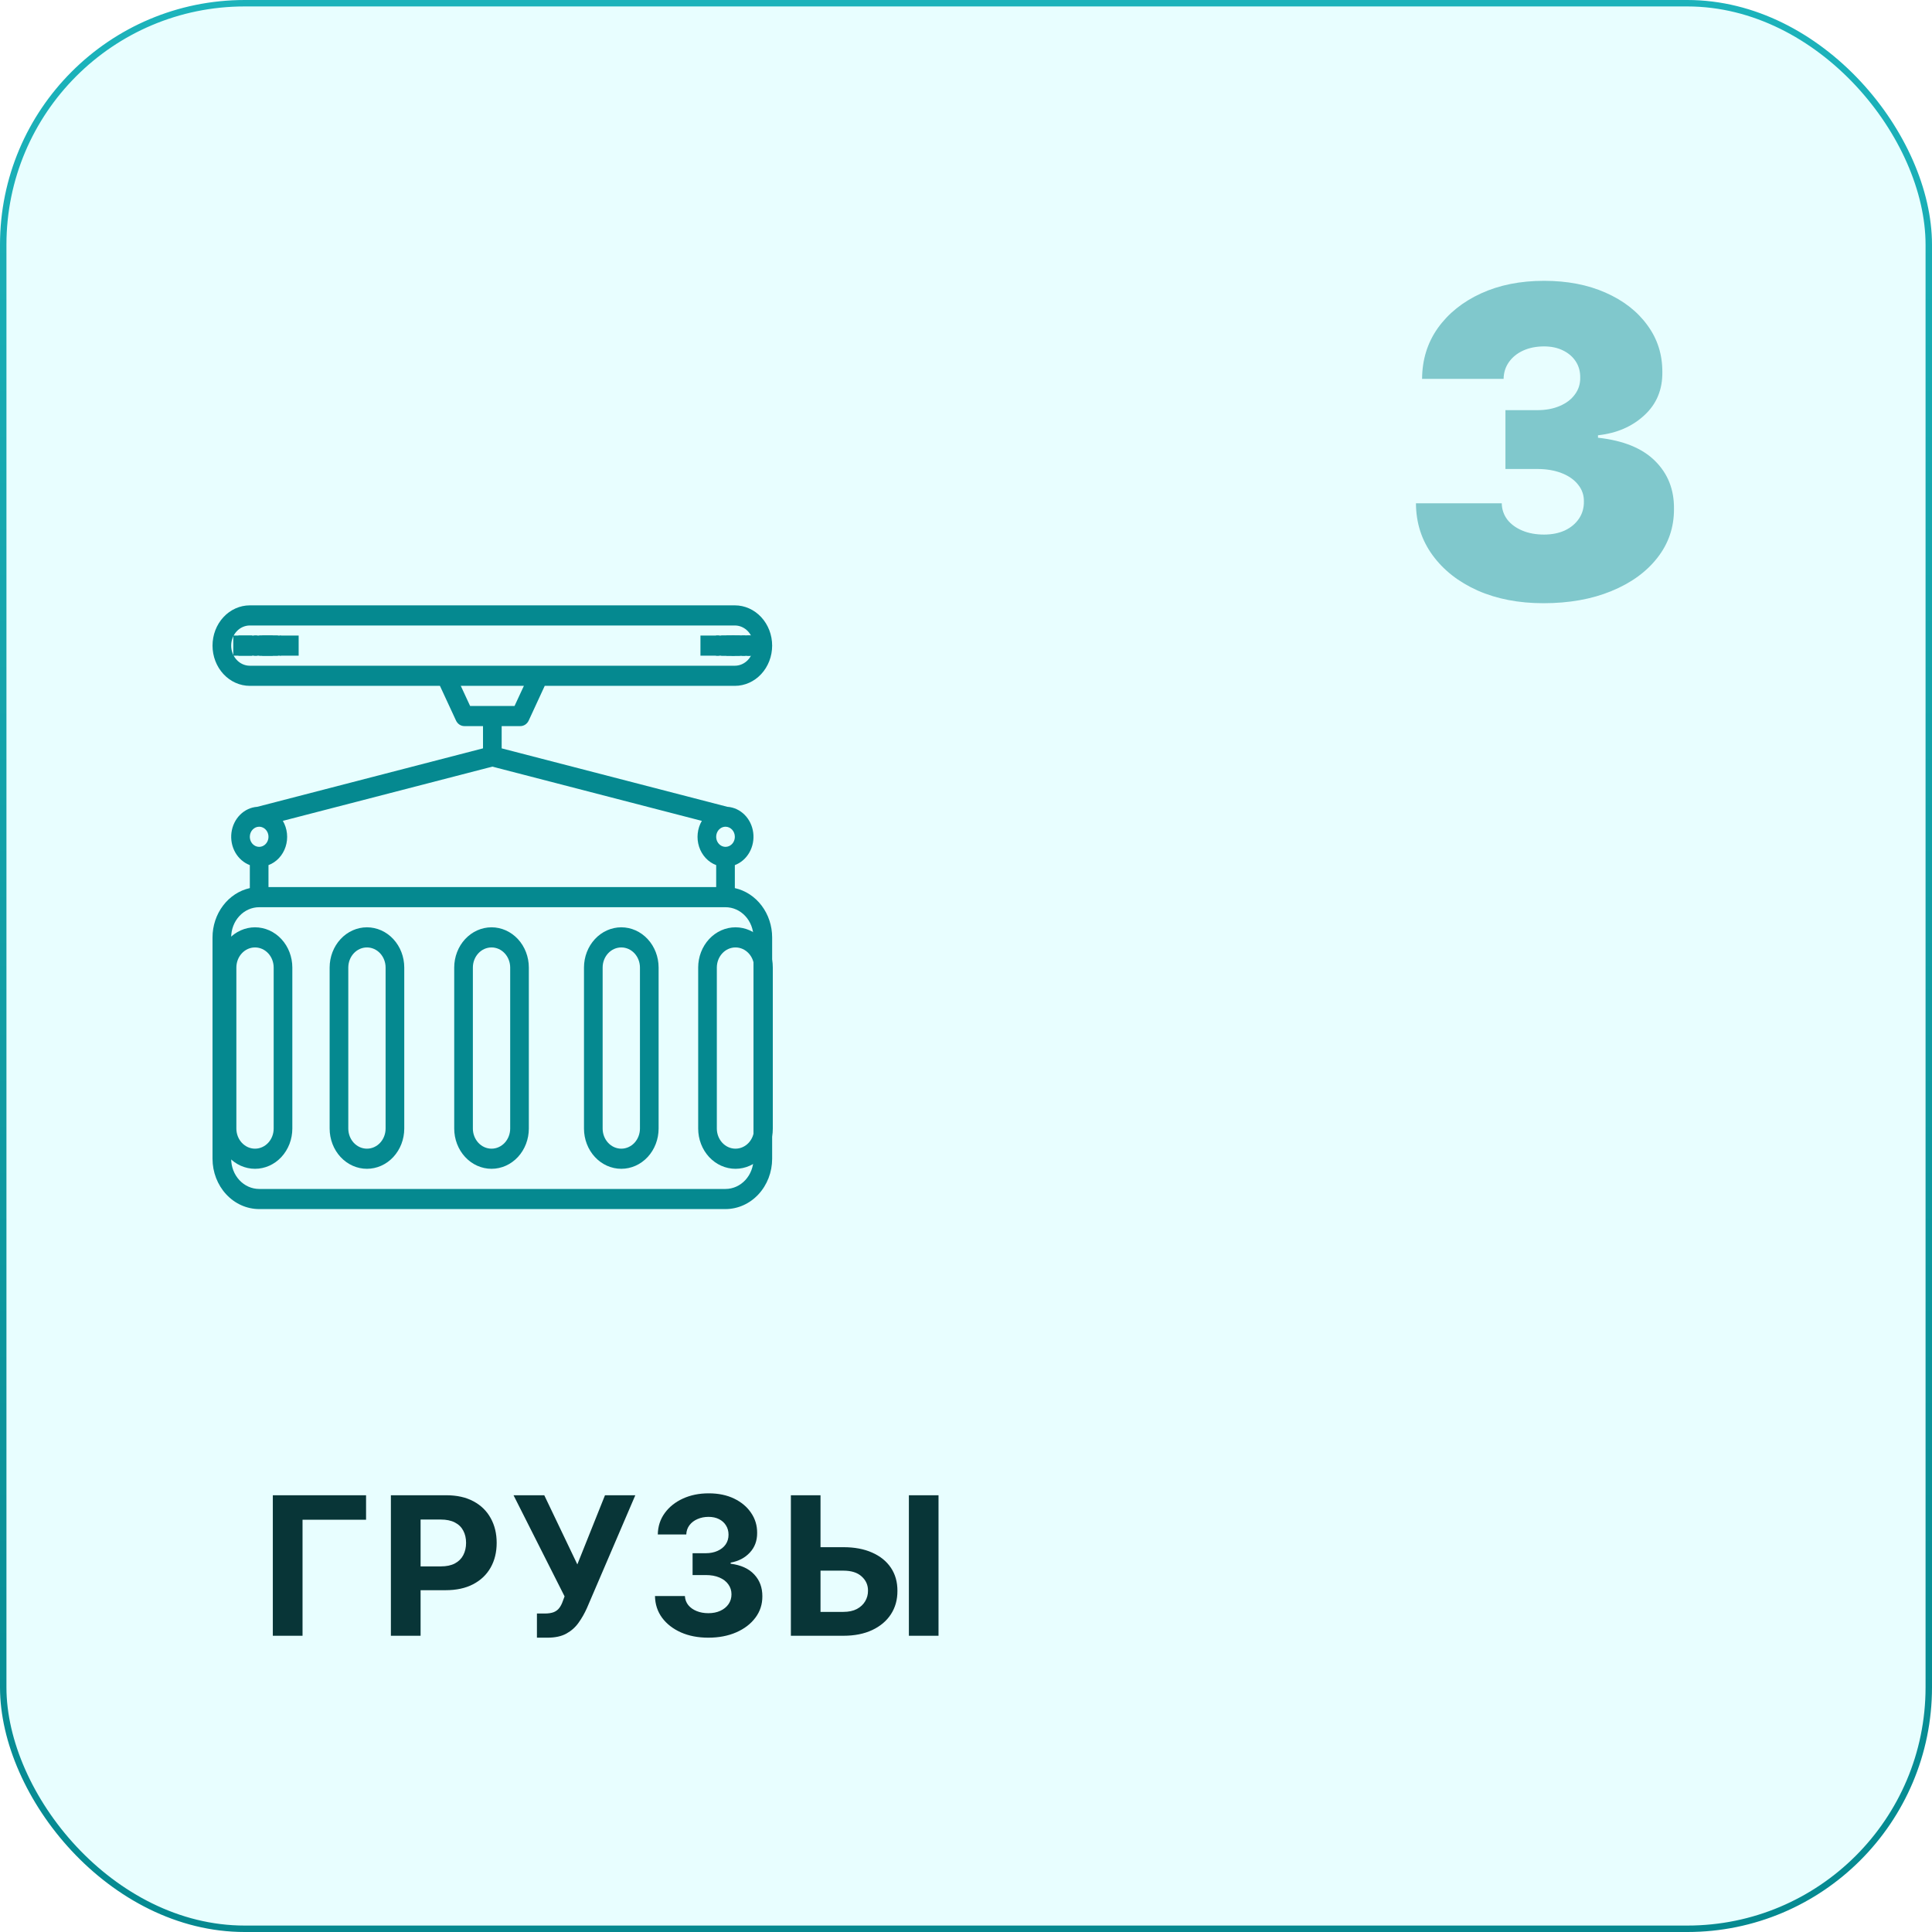 <svg width="300" height="300" viewBox="0 0 300 300" fill="none" xmlns="http://www.w3.org/2000/svg">
<rect x="0.5" y="0.5" width="299" height="299" rx="37.5" fill="#19F2FF" fill-opacity="0.1" stroke="url(#paint0_linear_436_59)"/>
<path d="M114.106 137.904V134.335C115.047 133.98 115.846 133.284 116.367 132.366C116.887 131.447 117.097 130.363 116.96 129.297C116.824 128.231 116.35 127.248 115.618 126.516C114.887 125.784 113.943 125.348 112.947 125.281L77.898 116.205V112.749H80.794C81.065 112.751 81.33 112.67 81.561 112.518C81.791 112.365 81.977 112.146 82.098 111.885L84.586 106.499H114.106C115.642 106.499 117.116 105.841 118.202 104.669C119.288 103.497 119.899 101.907 119.899 100.25C119.899 98.592 119.288 97.002 118.202 95.831C117.116 94.658 115.642 94 114.106 94H38.793C37.257 94 35.783 94.658 34.697 95.831C33.61 97.002 33 98.592 33 100.25C33 101.907 33.61 103.497 34.697 104.669C35.783 105.841 37.257 106.499 38.793 106.499H68.313L70.808 111.885C70.929 112.145 71.114 112.363 71.343 112.516C71.572 112.668 71.835 112.749 72.105 112.749H75.001V116.203L39.952 125.281C38.956 125.348 38.012 125.784 37.281 126.516C36.549 127.248 36.075 128.231 35.939 129.297C35.802 130.363 36.012 131.447 36.532 132.366C37.053 133.284 37.851 133.98 38.793 134.335V137.904C37.159 138.267 35.69 139.226 34.635 140.621C33.58 142.015 33.002 143.759 33 145.56V179.933C33.002 182.004 33.766 183.99 35.123 185.454C36.481 186.919 38.322 187.742 40.242 187.745H112.657C114.577 187.742 116.418 186.919 117.775 185.454C119.133 183.99 119.897 182.004 119.899 179.933V145.56C119.897 143.759 119.319 142.015 118.264 140.621C117.209 139.226 115.74 138.267 114.106 137.904ZM35.897 100.25C35.897 99.421 36.202 98.626 36.745 98.04C37.288 97.454 38.025 97.125 38.793 97.125H114.106C114.874 97.125 115.611 97.454 116.154 98.04C116.697 98.626 117.002 99.421 117.002 100.25C117.002 101.078 116.697 101.873 116.154 102.459C115.611 103.045 114.874 103.374 114.106 103.374H38.793C38.025 103.374 37.288 103.045 36.745 102.459C36.202 101.873 35.897 101.078 35.897 100.25ZM71.551 106.499H81.348L79.899 109.624H72.999L71.551 106.499ZM114.106 129.936C114.106 130.245 114.021 130.547 113.862 130.804C113.702 131.061 113.476 131.261 113.212 131.379C112.947 131.497 112.656 131.528 112.375 131.468C112.094 131.408 111.836 131.259 111.633 131.04C111.431 130.822 111.293 130.543 111.237 130.24C111.181 129.937 111.21 129.623 111.319 129.338C111.429 129.052 111.614 128.808 111.853 128.636C112.091 128.465 112.371 128.373 112.657 128.373C113.041 128.373 113.41 128.538 113.681 128.831C113.953 129.124 114.106 129.521 114.106 129.936ZM76.449 119.042L108.98 127.465C108.633 128.057 108.414 128.725 108.341 129.421C108.267 130.117 108.34 130.821 108.554 131.482C108.769 132.143 109.119 132.743 109.579 133.237C110.038 133.731 110.596 134.106 111.209 134.335V137.748H41.69V134.335C42.304 134.107 42.862 133.731 43.322 133.236C43.782 132.742 44.133 132.142 44.347 131.48C44.562 130.819 44.635 130.114 44.56 129.417C44.486 128.721 44.267 128.052 43.919 127.461L76.449 119.042ZM40.242 128.373C40.528 128.373 40.808 128.465 41.046 128.636C41.284 128.808 41.47 129.052 41.58 129.338C41.689 129.623 41.718 129.937 41.662 130.24C41.606 130.543 41.468 130.822 41.266 131.04C41.063 131.259 40.805 131.408 40.524 131.468C40.243 131.528 39.952 131.497 39.687 131.379C39.423 131.261 39.197 131.061 39.037 130.804C38.878 130.547 38.793 130.245 38.793 129.936C38.793 129.521 38.946 129.124 39.218 128.831C39.489 128.538 39.858 128.373 40.242 128.373ZM117.002 179.933C117.002 181.176 116.544 182.368 115.73 183.247C114.915 184.126 113.81 184.62 112.657 184.62H40.242C39.089 184.62 37.984 184.126 37.169 183.247C36.354 182.368 35.897 181.176 35.897 179.933V145.56C35.897 144.317 36.354 143.124 37.169 142.245C37.984 141.366 39.089 140.872 40.242 140.872H112.657C113.81 140.872 114.915 141.366 115.73 142.245C116.544 143.124 117.002 144.317 117.002 145.56V179.933Z" fill="#058990"/>
<path d="M40.254 98.688H43.151V101.812H40.254V98.688Z" fill="#058990"/>
<path d="M40.72 98.688H43.616V101.812H40.72V98.688Z" fill="#058990"/>
<path d="M43.478 98.688H46.375V101.812H43.478V98.688Z" fill="#058990"/>
<path d="M37.03 98.688H39.927V101.812H37.03V98.688Z" fill="#058990"/>
<path d="M39.448 98.688H42.345V101.812H39.448V98.688Z" fill="#058990"/>
<path d="M36.224 98.688H39.121V101.812H36.224V98.688Z" fill="#058990"/>
<path d="M113.602 98.688H116.498V101.812H113.602V98.688Z" fill="#058990"/>
<path d="M116.02 98.688H118.917V101.812H116.02V98.688Z" fill="#058990"/>
<path d="M112.796 98.688H115.692V101.812H112.796V98.688Z" fill="#058990"/>
<path d="M115.214 98.688H118.11V101.812H115.214V98.688Z" fill="#058990"/>
<path d="M111.99 98.688H114.886V101.812H111.99V98.688Z" fill="#058990"/>
<path d="M108.766 98.688H111.662V101.812H108.766V98.688Z" fill="#058990"/>
<path d="M111.184 98.688H114.08V101.812H111.184V98.688Z" fill="#058990"/>
<path d="M114.207 143.992C112.67 143.992 111.197 144.651 110.11 145.823C109.024 146.995 108.413 148.584 108.413 150.242V175.24C108.413 176.898 109.024 178.488 110.11 179.66C111.197 180.832 112.67 181.49 114.207 181.49C115.743 181.49 117.217 180.832 118.303 179.66C119.389 178.488 120 176.898 120 175.24V150.242C120 148.584 119.389 146.995 118.303 145.823C117.217 144.651 115.743 143.992 114.207 143.992ZM117.103 175.24C117.103 176.069 116.798 176.864 116.255 177.45C115.712 178.036 114.975 178.365 114.207 178.365C113.438 178.365 112.702 178.036 112.158 177.45C111.615 176.864 111.31 176.069 111.31 175.24V150.242C111.31 149.413 111.615 148.618 112.158 148.032C112.702 147.446 113.438 147.117 114.207 147.117C114.975 147.117 115.712 147.446 116.255 148.032C116.798 148.618 117.103 149.413 117.103 150.242V175.24Z" fill="#058990"/>
<path d="M96.474 143.992C94.938 143.992 93.464 144.651 92.378 145.823C91.291 146.995 90.681 148.584 90.681 150.242V175.24C90.681 176.898 91.291 178.488 92.378 179.66C93.464 180.832 94.938 181.49 96.474 181.49C98.011 181.49 99.484 180.832 100.571 179.66C101.657 178.488 102.268 176.898 102.268 175.24V150.242C102.268 148.584 101.657 146.995 100.571 145.823C99.484 144.651 98.011 143.992 96.474 143.992ZM99.371 175.24C99.371 176.069 99.066 176.864 98.523 177.45C97.979 178.036 97.243 178.365 96.474 178.365C95.706 178.365 94.969 178.036 94.426 177.45C93.883 176.864 93.578 176.069 93.578 175.24V150.242C93.578 149.413 93.883 148.618 94.426 148.032C94.969 147.446 95.706 147.117 96.474 147.117C97.243 147.117 97.979 147.446 98.523 148.032C99.066 148.618 99.371 149.413 99.371 150.242V175.24Z" fill="#058990"/>
<path d="M76.324 143.992C74.788 143.992 73.314 144.651 72.228 145.823C71.141 146.995 70.531 148.584 70.531 150.242V175.24C70.531 176.898 71.141 178.488 72.228 179.66C73.314 180.832 74.788 181.49 76.324 181.49C77.861 181.49 79.334 180.832 80.421 179.66C81.507 178.488 82.117 176.898 82.117 175.24V150.242C82.117 148.584 81.507 146.995 80.421 145.823C79.334 144.651 77.861 143.992 76.324 143.992ZM79.221 175.24C79.221 176.069 78.915 176.864 78.372 177.45C77.829 178.036 77.092 178.365 76.324 178.365C75.556 178.365 74.819 178.036 74.276 177.45C73.733 176.864 73.427 176.069 73.427 175.24V150.242C73.427 149.413 73.733 148.618 74.276 148.032C74.819 147.446 75.556 147.117 76.324 147.117C77.092 147.117 77.829 147.446 78.372 148.032C78.915 148.618 79.221 149.413 79.221 150.242V175.24Z" fill="#058990"/>
<path d="M39.599 143.992C38.063 143.992 36.589 144.651 35.503 145.823C34.416 146.995 33.806 148.584 33.806 150.242V175.24C33.806 176.898 34.416 178.488 35.503 179.66C36.589 180.832 38.063 181.49 39.599 181.49C41.136 181.49 42.609 180.832 43.696 179.66C44.782 178.488 45.393 176.898 45.393 175.24V150.242C45.393 148.584 44.782 146.995 43.696 145.823C42.609 144.651 41.136 143.992 39.599 143.992ZM42.496 175.24C42.496 176.069 42.191 176.864 41.648 177.45C41.104 178.036 40.368 178.365 39.599 178.365C38.831 178.365 38.094 178.036 37.551 177.45C37.008 176.864 36.703 176.069 36.703 175.24V150.242C36.703 149.413 37.008 148.618 37.551 148.032C38.094 147.446 38.831 147.117 39.599 147.117C40.368 147.117 41.104 147.446 41.648 148.032C42.191 148.618 42.496 149.413 42.496 150.242V175.24Z" fill="#058990"/>
<path d="M56.979 143.992C55.443 143.992 53.969 144.651 52.883 145.823C51.796 146.995 51.186 148.584 51.186 150.242V175.24C51.186 176.898 51.796 178.488 52.883 179.66C53.969 180.832 55.443 181.49 56.979 181.49C58.516 181.49 59.989 180.832 61.076 179.66C62.162 178.488 62.773 176.898 62.773 175.24V150.242C62.773 148.584 62.162 146.995 61.076 145.823C59.989 144.651 58.516 143.992 56.979 143.992ZM59.876 175.24C59.876 176.069 59.571 176.864 59.028 177.45C58.484 178.036 57.748 178.365 56.979 178.365C56.211 178.365 55.474 178.036 54.931 177.45C54.388 176.864 54.083 176.069 54.083 175.24V150.242C54.083 149.413 54.388 148.618 54.931 148.032C55.474 147.446 56.211 147.117 56.979 147.117C57.748 147.117 58.484 147.446 59.028 148.032C59.571 148.618 59.876 149.413 59.876 150.242V175.24Z" fill="#058990"/>
<path d="M56.842 232.182V235.985H46.977V254H42.364V232.182H56.842ZM60.696 254V232.182H69.304C70.959 232.182 72.368 232.498 73.533 233.13C74.698 233.755 75.586 234.625 76.196 235.74C76.814 236.848 77.123 238.126 77.123 239.575C77.123 241.024 76.811 242.303 76.186 243.411C75.561 244.518 74.655 245.381 73.469 245.999C72.29 246.617 70.863 246.926 69.186 246.926H63.7V243.229H68.441C69.329 243.229 70.06 243.077 70.635 242.771C71.218 242.459 71.651 242.029 71.935 241.482C72.226 240.928 72.372 240.293 72.372 239.575C72.372 238.851 72.226 238.219 71.935 237.679C71.651 237.132 71.218 236.71 70.635 236.411C70.053 236.106 69.314 235.953 68.419 235.953H65.309V254H60.696ZM83.374 254.298V250.548H84.556C85.146 250.548 85.622 250.477 85.984 250.335C86.346 250.186 86.634 249.969 86.847 249.685C87.067 249.394 87.252 249.032 87.401 248.599L87.667 247.885L79.741 232.182H84.514L89.649 242.92L93.942 232.182H98.651L91.13 249.717C90.767 250.527 90.338 251.28 89.841 251.976C89.35 252.672 88.722 253.233 87.955 253.659C87.188 254.085 86.208 254.298 85.015 254.298H83.374ZM109.983 254.298C108.392 254.298 106.975 254.025 105.733 253.478C104.497 252.924 103.52 252.164 102.803 251.198C102.093 250.225 101.727 249.103 101.706 247.832H106.35C106.379 248.364 106.553 248.833 106.872 249.238C107.199 249.636 107.632 249.945 108.172 250.165C108.712 250.385 109.319 250.495 109.994 250.495C110.697 250.495 111.319 250.371 111.858 250.122C112.398 249.874 112.821 249.529 113.126 249.089C113.431 248.648 113.584 248.141 113.584 247.565C113.584 246.983 113.421 246.468 113.094 246.021C112.774 245.566 112.313 245.211 111.709 244.955C111.113 244.7 110.402 244.572 109.578 244.572H107.544V241.184H109.578C110.274 241.184 110.889 241.063 111.421 240.822C111.961 240.58 112.38 240.246 112.679 239.82C112.977 239.387 113.126 238.883 113.126 238.308C113.126 237.761 112.995 237.281 112.732 236.869C112.476 236.45 112.114 236.124 111.645 235.889C111.184 235.655 110.644 235.538 110.026 235.538C109.401 235.538 108.829 235.651 108.311 235.879C107.792 236.099 107.377 236.415 107.064 236.827C106.752 237.239 106.585 237.722 106.564 238.276H102.142C102.164 237.018 102.522 235.911 103.218 234.952C103.914 233.993 104.852 233.244 106.031 232.704C107.217 232.157 108.556 231.884 110.047 231.884C111.553 231.884 112.87 232.157 114 232.704C115.129 233.251 116.006 233.989 116.631 234.92C117.263 235.843 117.576 236.88 117.569 238.031C117.576 239.252 117.196 240.271 116.429 241.088C115.669 241.905 114.678 242.423 113.456 242.643V242.814C115.061 243.02 116.283 243.577 117.121 244.487C117.966 245.388 118.385 246.518 118.378 247.874C118.385 249.117 118.027 250.222 117.302 251.188C116.585 252.153 115.594 252.913 114.33 253.467C113.066 254.021 111.617 254.298 109.983 254.298ZM125.758 240.246H130.957C132.69 240.246 134.181 240.527 135.431 241.088C136.689 241.642 137.658 242.427 138.34 243.442C139.022 244.458 139.359 245.655 139.352 247.033C139.359 248.403 139.022 249.614 138.34 250.665C137.658 251.71 136.689 252.526 135.431 253.116C134.181 253.705 132.69 254 130.957 254H122.807V232.182H127.409V250.293H130.957C131.788 250.293 132.488 250.143 133.056 249.845C133.624 249.54 134.054 249.138 134.345 248.641C134.643 248.137 134.789 247.587 134.782 246.99C134.789 246.124 134.462 245.392 133.801 244.795C133.148 244.192 132.2 243.89 130.957 243.89H125.758V240.246ZM145.733 232.182V254H141.131V232.182H145.733Z" fill="#083537"/>
<path d="M239.664 93.666C235.825 93.666 232.415 93.008 229.433 91.691C226.467 90.359 224.135 88.527 222.438 86.195C220.741 83.864 219.884 81.183 219.868 78.153H233.192C233.208 79.089 233.494 79.93 234.049 80.675C234.62 81.405 235.397 81.976 236.381 82.388C237.364 82.801 238.49 83.007 239.759 83.007C240.98 83.007 242.059 82.793 242.995 82.365C243.931 81.921 244.66 81.31 245.184 80.533C245.707 79.755 245.961 78.867 245.945 77.868C245.961 76.885 245.66 76.012 245.041 75.251C244.438 74.489 243.59 73.894 242.495 73.466C241.401 73.038 240.14 72.824 238.712 72.824H233.763V63.688H238.712C240.029 63.688 241.187 63.473 242.186 63.045C243.201 62.617 243.986 62.022 244.541 61.261C245.112 60.499 245.39 59.627 245.374 58.644C245.39 57.692 245.16 56.851 244.684 56.121C244.208 55.392 243.542 54.821 242.686 54.408C241.845 53.996 240.869 53.79 239.759 53.79C238.554 53.79 237.475 54.004 236.523 54.432C235.587 54.86 234.85 55.455 234.311 56.217C233.771 56.978 233.494 57.85 233.478 58.834H220.82C220.836 55.852 221.653 53.219 223.271 50.935C224.905 48.651 227.141 46.858 229.98 45.557C232.82 44.257 236.079 43.606 239.759 43.606C243.36 43.606 246.54 44.217 249.3 45.439C252.076 46.66 254.241 48.341 255.795 50.483C257.366 52.608 258.143 55.043 258.127 57.787C258.159 60.515 257.223 62.752 255.319 64.496C253.432 66.241 251.037 67.272 248.134 67.59V67.97C252.068 68.398 255.026 69.604 257.009 71.587C258.991 73.553 259.967 76.028 259.935 79.01C259.951 81.865 259.095 84.395 257.366 86.6C255.653 88.805 253.265 90.534 250.204 91.787C247.159 93.04 243.645 93.666 239.664 93.666Z" fill="#058990" fill-opacity="0.46"/>
<defs>
<linearGradient id="paint0_linear_436_59" x1="150" y1="0" x2="150" y2="300" gradientUnits="userSpaceOnUse">
<stop stop-color="#1CB3BB"/>
<stop offset="1" stop-color="#058990"/>
</linearGradient>
</defs>
</svg>

